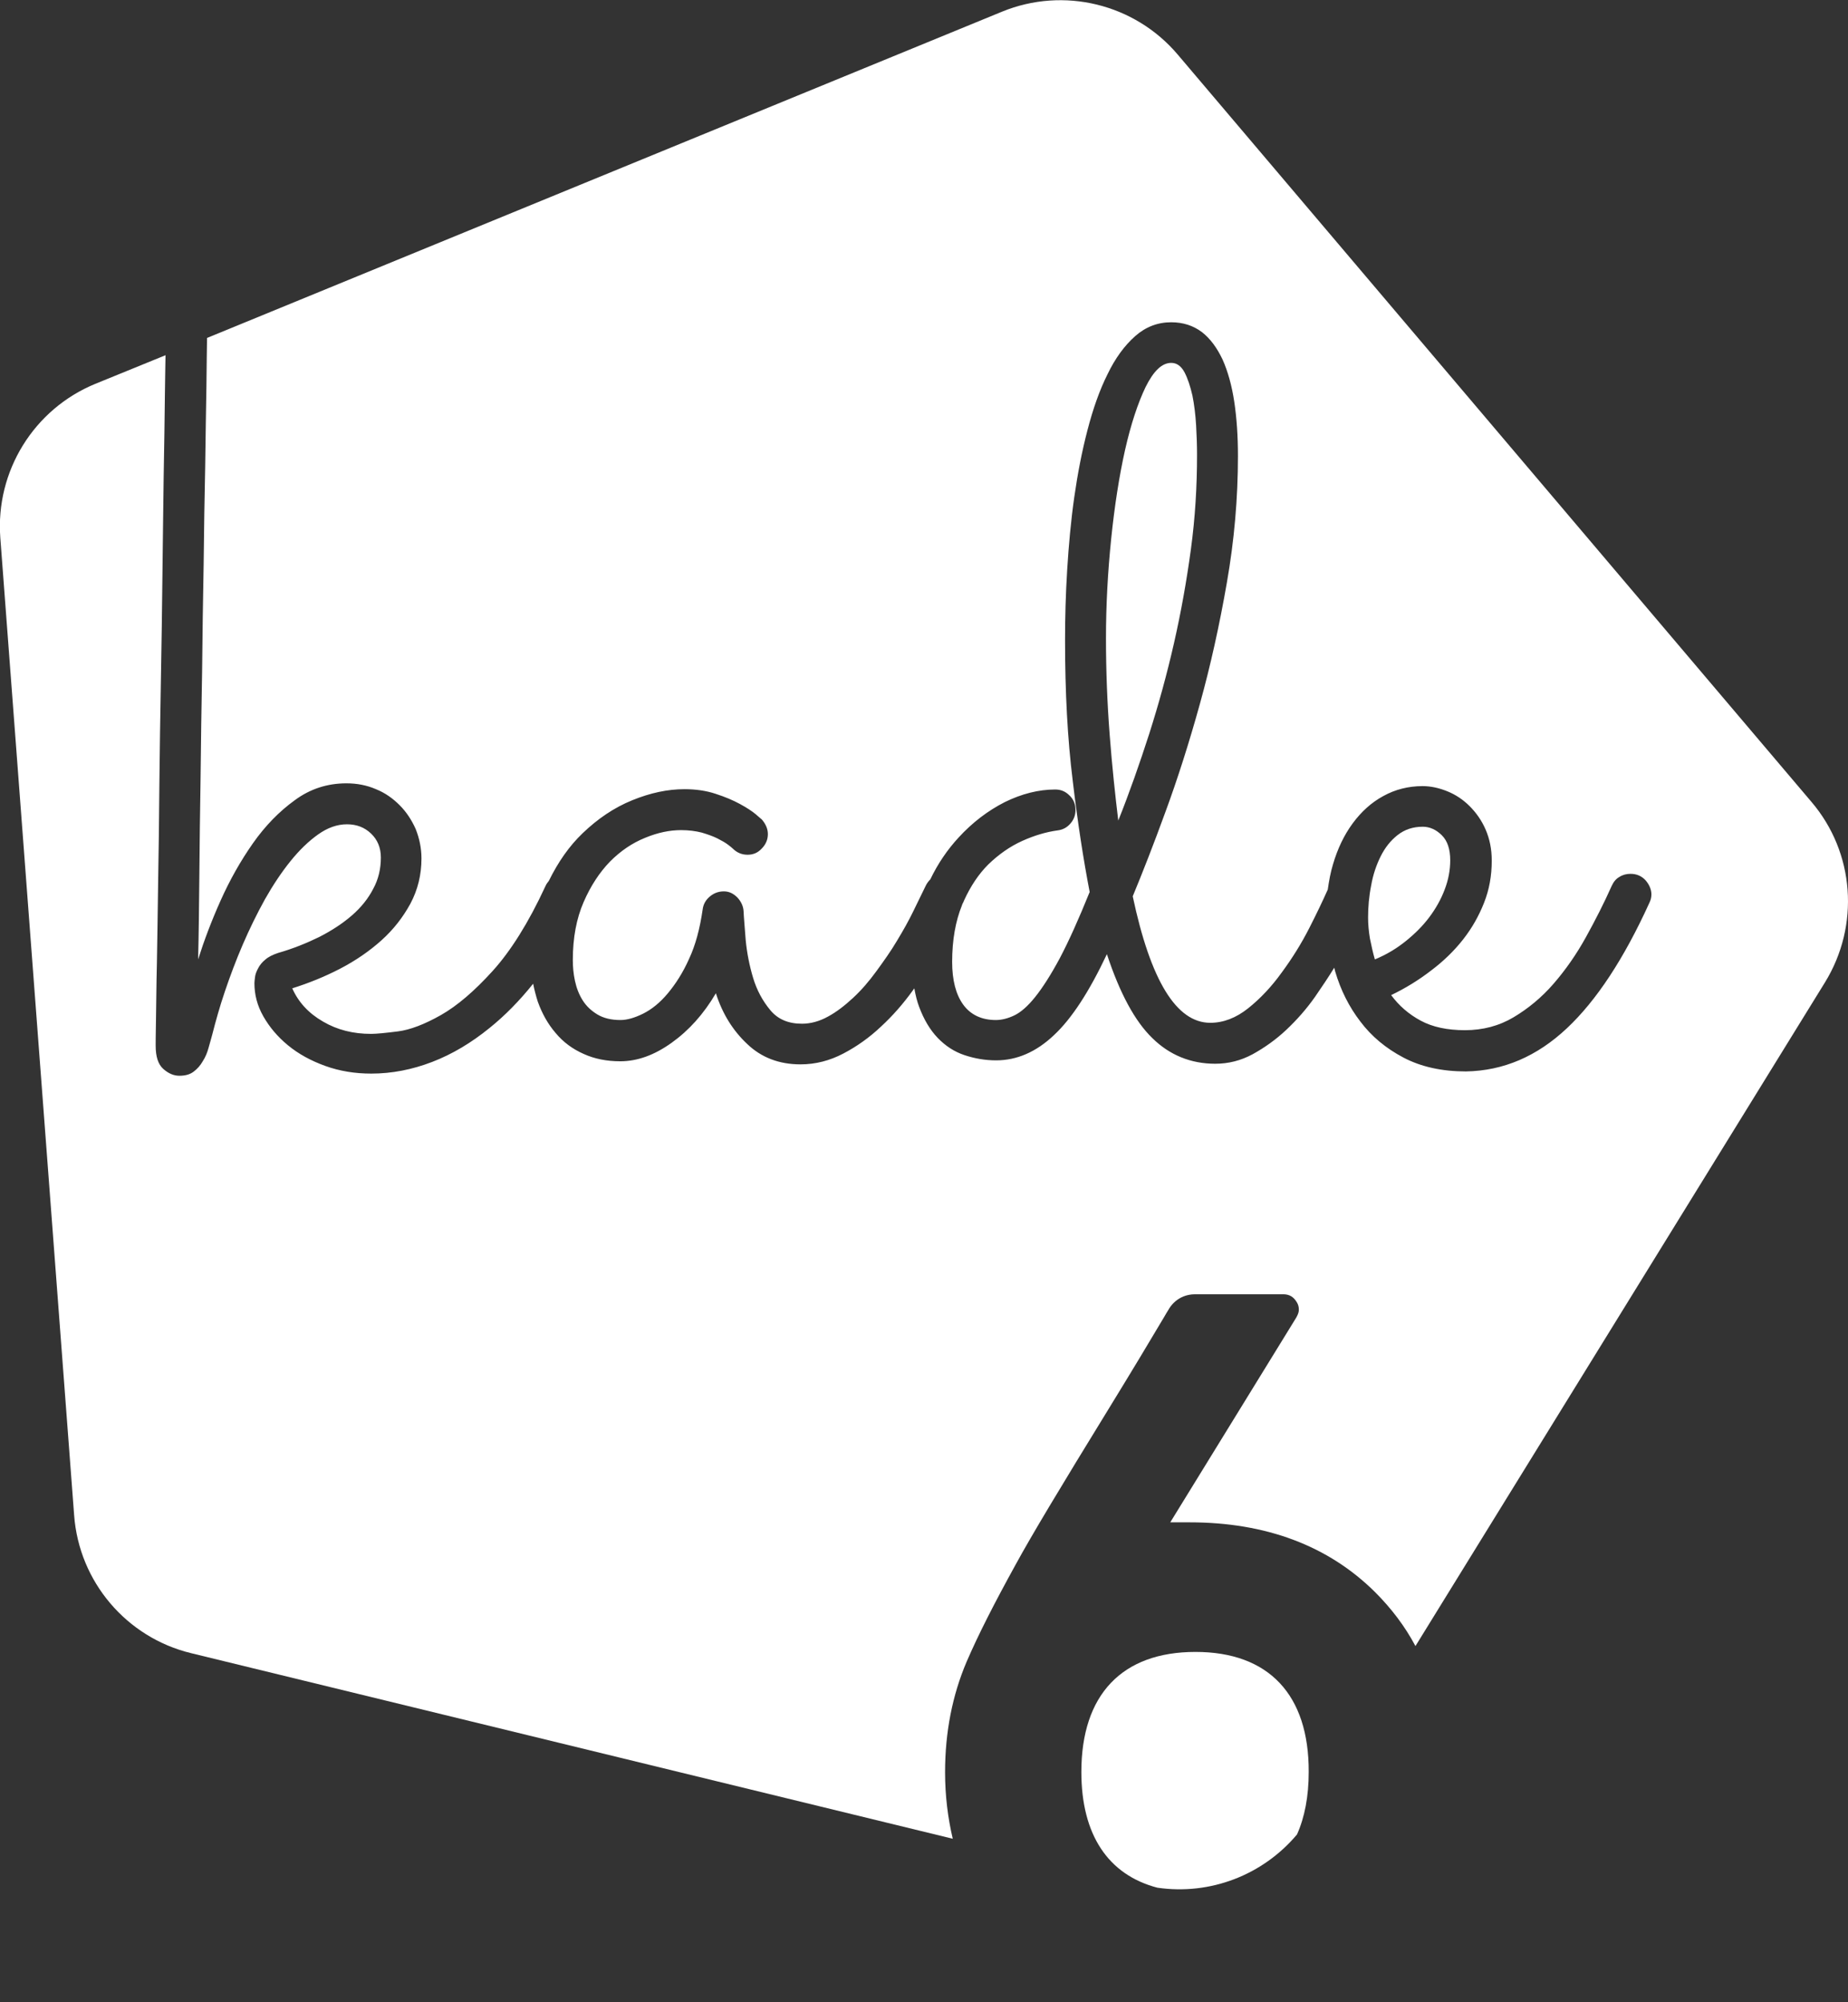 <?xml version="1.0" encoding="utf-8"?>
<!-- Generator: Adobe Illustrator 23.0.4, SVG Export Plug-In . SVG Version: 6.00 Build 0)  -->
<svg version="1.1" id="Laag_1" xmlns="http://www.w3.org/2000/svg" xmlns:xlink="http://www.w3.org/1999/xlink" x="0px" y="0px"
	 viewBox="0 0 600.7 650.5" style="enable-background:new 0 0 600.7 650.5;" xml:space="preserve">
<rect x="0" y="0" width="600.7" height="650.5" fill="#333333" stroke="none"/>
<style type="text/css">
	.st0{fill:#FFFFFF;}
</style>
<g>
	<path class="st0" d="M388.6,536.7c-23.9,0-37.1,13.9-37.1,39c0,20.4,8.7,33.4,24.7,37.6c17.2,2.5,34.3-4.1,45.4-17.3
		c2.5-5.6,3.8-12.4,3.8-20.3C425.5,550.6,412.4,536.7,388.6,536.7z"/>
	<path class="st0" d="M588.8,260.5l-206-242.8c-14-16.5-37.1-22.1-57.1-13.9l-258.4,106c-0.1,4.1-0.1,9.3-0.2,15.6
		c-0.1,7.5-0.3,16.2-0.4,26.1c-0.2,10-0.4,20.5-0.5,31.7c-0.2,11.2-0.4,22.7-0.5,34.6c-0.2,11.9-0.4,23.4-0.5,34.7
		c-0.2,11.3-0.3,22-0.4,32.2c-0.1,10.2-0.2,19.2-0.4,27c1.9-6,4.3-12.4,7.3-19.1s6.5-12.9,10.5-18.6s8.6-10.4,13.6-14
		c5-3.7,10.6-5.5,16.8-5.5c3.4,0,6.6,0.6,9.6,1.9c3,1.2,5.5,3,7.7,5.2c2.2,2.2,3.9,4.8,5.2,7.7c1.2,3,1.9,6.2,1.9,9.6
		c0,5.3-1.2,10.2-3.6,14.7c-2.4,4.4-5.5,8.4-9.4,11.9s-8.4,6.6-13.4,9.2s-10.2,4.7-15.6,6.4c2,4.5,5.3,8.1,10,10.8
		c4.6,2.7,9.8,4,15.6,4c1.8,0,4.7-0.3,8.7-0.8s8.7-2.3,14-5.3s10.9-7.8,16.8-14.3c5.9-6.5,11.7-15.7,17.2-27.6
		c0.3-0.7,0.7-1.2,1.1-1.7c3-6.1,6.6-11.3,11-15.5c4.9-4.7,10.2-8.3,16.1-10.7c5.9-2.4,11.5-3.6,17-3.6c3.7,0,7.1,0.5,10.1,1.5
		c3.1,1,5.7,2.1,7.9,3.3c2.2,1.2,3.9,2.3,5.1,3.3c1.2,1,1.8,1.6,2,1.7c1.3,1.5,2,3.1,2,4.8c0,1.8-0.7,3.4-2,4.7
		c-1.3,1.4-2.8,2-4.6,2c-1.9,0-3.5-0.7-4.8-2c-0.2-0.2-0.8-0.7-1.6-1.3c-0.8-0.6-2-1.3-3.4-2s-3.1-1.3-5.1-1.9
		c-2-0.5-4.2-0.8-6.7-0.8c-3.7,0-7.6,0.8-11.7,2.5c-4.2,1.7-7.9,4.2-11.4,7.7c-3.4,3.5-6.3,7.9-8.6,13.2c-2.3,5.3-3.5,11.5-3.5,18.8
		c0,2.3,0.2,4.5,0.7,6.8s1.3,4.4,2.5,6.3s2.8,3.4,4.8,4.6s4.5,1.8,7.5,1.8c2.1,0,4.6-0.7,7.4-2.1c2.8-1.4,5.5-3.6,8-6.6
		s4.9-6.7,6.9-11.2c2.1-4.5,3.5-9.8,4.4-16c0.2-1.7,1-3.1,2.3-4.2s2.8-1.7,4.6-1.7c1.7,0,3.1,0.7,4.4,2c1.2,1.3,1.9,2.8,2,4.4
		c0.1,2.3,0.4,5.4,0.7,9.5c0.4,4.1,1.2,8.2,2.4,12.2s3.1,7.5,5.6,10.5s5.9,4.4,10.3,4.4c2.8,0,5.7-0.8,8.4-2.3
		c2.8-1.5,5.5-3.6,8.2-6.1s5.2-5.4,7.6-8.7c2.4-3.3,4.7-6.5,6.7-9.9c2-3.3,3.8-6.5,5.3-9.6s2.8-5.7,3.9-8c0.4-0.9,1-1.7,1.6-2.3
		c2.5-5.2,5.6-9.7,9.2-13.6c4.5-4.9,9.5-8.7,15-11.5c5.5-2.7,11-4.1,16.4-4.1c1.8,0,3.3,0.6,4.6,1.9c1.3,1.2,2,2.8,2,4.7
		c0,1.7-0.5,3.1-1.6,4.4s-2.5,2.1-4.3,2.3c-3.6,0.5-7.4,1.6-11.4,3.4s-7.7,4.4-11.1,7.7c-3.1,3.1-5.7,7-7.8,11.6
		c-0.1,0.2-0.2,0.5-0.3,0.7c-0.1,0.2-0.3,0.5-0.4,0.9c-2.1,5.2-3.2,11.3-3.2,18.4c0,5.9,1.2,10.6,3.6,13.9s6,5,10.6,5
		c1.9,0,3.9-0.5,6-1.5s4.4-3,6.8-6s5.1-7.2,8-12.6c2.9-5.5,6.1-12.6,9.7-21.5c-2-10.4-3.9-22.5-5.5-36.1
		c-1.7-13.6-2.5-28.9-2.5-45.7c0-7.3,0.2-15,0.7-23s1.2-15.8,2.3-23.5s2.5-14.9,4.3-21.8c1.8-6.9,3.9-12.9,6.5-18.1
		c2.5-5.2,5.5-9.3,9-12.4c3.4-3,7.3-4.5,11.7-4.5c3.9,0,7.2,1.1,10,3.2c2.7,2.1,4.9,5.1,6.7,8.9c1.7,3.8,3,8.4,3.8,13.7
		s1.2,11.2,1.2,17.6c0,13.8-1.2,27.5-3.6,41.2c-2.4,13.8-5.3,26.9-8.8,39.5s-7.2,24.2-11.1,34.8c-3.9,10.7-7.5,19.9-10.7,27.6
		c5.8,27.4,14.2,41.1,25.2,41.1c4.3,0,8.4-1.6,12.3-4.7s7.6-7,10.9-11.6c3.4-4.6,6.4-9.4,9-14.5c2.4-4.7,4.4-8.9,6-12.5
		c0.4-2.8,0.9-5.6,1.7-8.2c1.5-5.1,3.6-9.5,6.4-13.3s6.1-6.8,10-8.9c3.8-2.1,8.1-3.2,12.7-3.2c2.7,0,5.4,0.6,8.1,1.7
		c2.7,1.1,5.1,2.7,7.2,4.8c2.1,2.1,3.9,4.6,5.2,7.6c1.3,3,2,6.3,2,10.1c0,4.9-0.8,9.4-2.5,13.7c-1.7,4.3-3.9,8.2-6.8,11.9
		c-2.9,3.7-6.4,7.1-10.4,10.1c-4,3.1-8.4,5.8-13,8c2.5,3.4,5.7,6.2,9.6,8.3c3.9,2.1,8.7,3.1,14.4,3.1c5.8,0,11.1-1.4,15.8-4.2
		c4.7-2.8,9.1-6.4,13-10.9s7.4-9.5,10.5-15.1c3.1-5.6,5.9-11.1,8.4-16.7c0.6-1.3,1.4-2.3,2.5-2.9c1.1-0.7,2.3-1,3.6-1
		c2,0,3.6,0.7,4.9,2.1c1.2,1.4,1.9,3,1.9,4.6c0,0.6-0.1,1.1-0.2,1.5c-0.1,0.4-0.3,0.9-0.5,1.3c-8.2,18-17.1,31.6-26.8,40.7
		s-20.6,13.8-32.8,14c-7.8,0-14.6-1.5-20.3-4.5c-5.7-3-10.4-6.9-14-11.7c-3.7-4.8-6.4-10.2-8.2-16.3c-0.1-0.4-0.2-0.8-0.3-1.2
		c-1.9,3.1-4,6.2-6.2,9.4c-2.8,4-6,7.6-9.4,10.8c-3.4,3.2-7.1,5.8-10.9,7.9c-3.9,2.1-7.9,3.1-12.2,3.1c-7.9,0-14.8-2.8-20.4-8.3
		c-5.7-5.5-10.6-14.6-14.8-27.3c-5.7,12.1-11.4,20.9-17.2,26.3c-5.8,5.5-12.1,8.2-18.8,8.2c-3.6,0-7-0.6-10.3-1.7s-6.2-3-8.7-5.6
		s-4.5-6-6-10c-0.7-1.8-1.2-3.9-1.6-6.1c-0.2,0.2-0.3,0.5-0.5,0.7c-3.1,4.3-6.5,8.2-10.3,11.7c-3.8,3.6-7.9,6.5-12.3,8.8
		s-9,3.5-13.9,3.5c-6.9,0-12.7-2.2-17.3-6.6c-4.7-4.4-8.1-9.9-10.2-16.5c-4,6.8-8.8,12.1-14.4,16.1c-5.6,4-11.1,6-16.7,6
		c-4.4,0-8.4-0.8-11.9-2.4c-3.6-1.6-6.6-3.8-9.1-6.8c-2.5-2.9-4.4-6.3-5.8-10.2c-0.6-1.9-1.1-3.8-1.5-5.8
		c-4.4,5.5-9.2,10.4-14.2,14.4c-5.9,4.8-12.1,8.5-18.6,11s-13.1,3.8-19.8,3.8c-5.3,0-10.3-0.8-15-2.5s-8.7-3.9-12.1-6.7
		c-3.4-2.8-6-5.9-8-9.4s-2.9-7.1-2.9-10.8c0-0.5,0.1-1.1,0.2-2c0.1-0.8,0.4-1.7,1-2.8c0.5-1,1.3-2,2.3-2.8c1-0.9,2.4-1.6,4.2-2.2
		c4.9-1.4,9.3-3.2,13.4-5.2c4.1-2.1,7.6-4.4,10.6-7s5.3-5.5,6.9-8.6c1.7-3.1,2.5-6.5,2.5-10.2c0-3.2-1.1-5.8-3.2-7.8s-4.7-3-7.8-3
		c-3.2,0-6.3,1.1-9.4,3.3c-3.1,2.2-6.1,5.1-9,8.7s-5.7,7.8-8.3,12.4c-2.6,4.7-5,9.6-7.2,14.7s-4.1,10.2-5.8,15.2
		c-1.7,5-3,9.7-4.1,14c-0.4,1.3-0.7,2.7-1.2,4.3c-0.4,1.5-1,3-1.9,4.4c-0.8,1.4-1.8,2.5-3,3.4c-1.2,0.9-2.7,1.3-4.6,1.3
		c-1.8,0-3.5-0.7-5.2-2.2s-2.5-4-2.5-7.6c0-0.7,0-3.4,0.1-8.2c0.1-4.7,0.1-10.9,0.3-18.6c0.1-7.6,0.3-16.4,0.4-26.3
		c0.2-9.9,0.3-20.4,0.4-31.5c0.1-11.1,0.3-22.5,0.5-34.2s0.4-23.2,0.5-34.3s0.3-21.7,0.4-31.7c0.2-10,0.3-18.9,0.4-26.7
		c0.1-4.8,0.1-9.1,0.2-12.8L31,124.7c-20,8.2-32.5,28.4-30.9,50l24,317.6c1.6,21.6,17,39.7,38,44.8l247.6,60.3
		c-1.6-6.8-2.5-14-2.5-21.6c0-13.1,2.4-25.1,7-35.9c3.8-8.8,8.9-18.8,15.9-31.5c5.3-9.7,14.5-25,30.6-51.2
		c7-11.4,13.2-21.7,17.7-29.3c0.5-0.9,1-1.7,1.5-2.5c0.2-0.4,2.7-4.9,8.6-4.9h28.6c2,0,3.4,0.8,4.5,2.7c0.4,0.7,0.6,1.4,0.6,2.3
		c0,0.7-0.2,1.4-0.8,2.5l-41,66.6h6.3c24.8,0,45.1,7.6,60.3,22.7c5.3,5.3,9.7,11.1,13.1,17.5l133.1-215.6
		C604.6,300.7,602.9,277,588.8,260.5z"/>
	<path class="st0" d="M446.9,311.7c3.7-1.5,7-3.5,10-5.9s5.6-5,7.7-7.8s3.8-5.8,5-9c1.2-3.1,1.8-6.3,1.8-9.5c0-3.6-0.9-6.3-2.7-8.1
		c-1.8-1.8-3.9-2.8-6.2-2.8c-3.2,0-5.9,0.9-8.2,2.7c-2.3,1.8-4.1,4.1-5.5,6.9s-2.5,6-3.1,9.5c-0.7,3.5-1,7-1,10.4
		c0,2.1,0.2,4.4,0.6,6.8C445.8,307.4,446.3,309.6,446.9,311.7z"/>
	<path class="st0" d="M373.5,238.6c3.1-9.7,5.8-19.5,8.1-29.6c2.3-10.1,4.1-20.2,5.5-30.5s2-20.5,2-30.7c0-3-0.1-6.2-0.3-9.6
		c-0.2-3.4-0.6-6.7-1.2-9.7c-0.7-3-1.5-5.5-2.6-7.6c-1.1-2-2.5-3-4.3-3c-3,0-5.7,2.6-8.3,7.8c-2.5,5.2-4.8,12.1-6.7,20.5
		c-1.9,8.5-3.4,18.1-4.5,28.8s-1.7,21.5-1.7,32.4c0,10.4,0.4,20.9,1.2,31.3c0.8,10.4,1.8,19.7,2.8,27.9
		C367.1,257.6,370.4,248.2,373.5,238.6z"/>
</g>
</svg>
